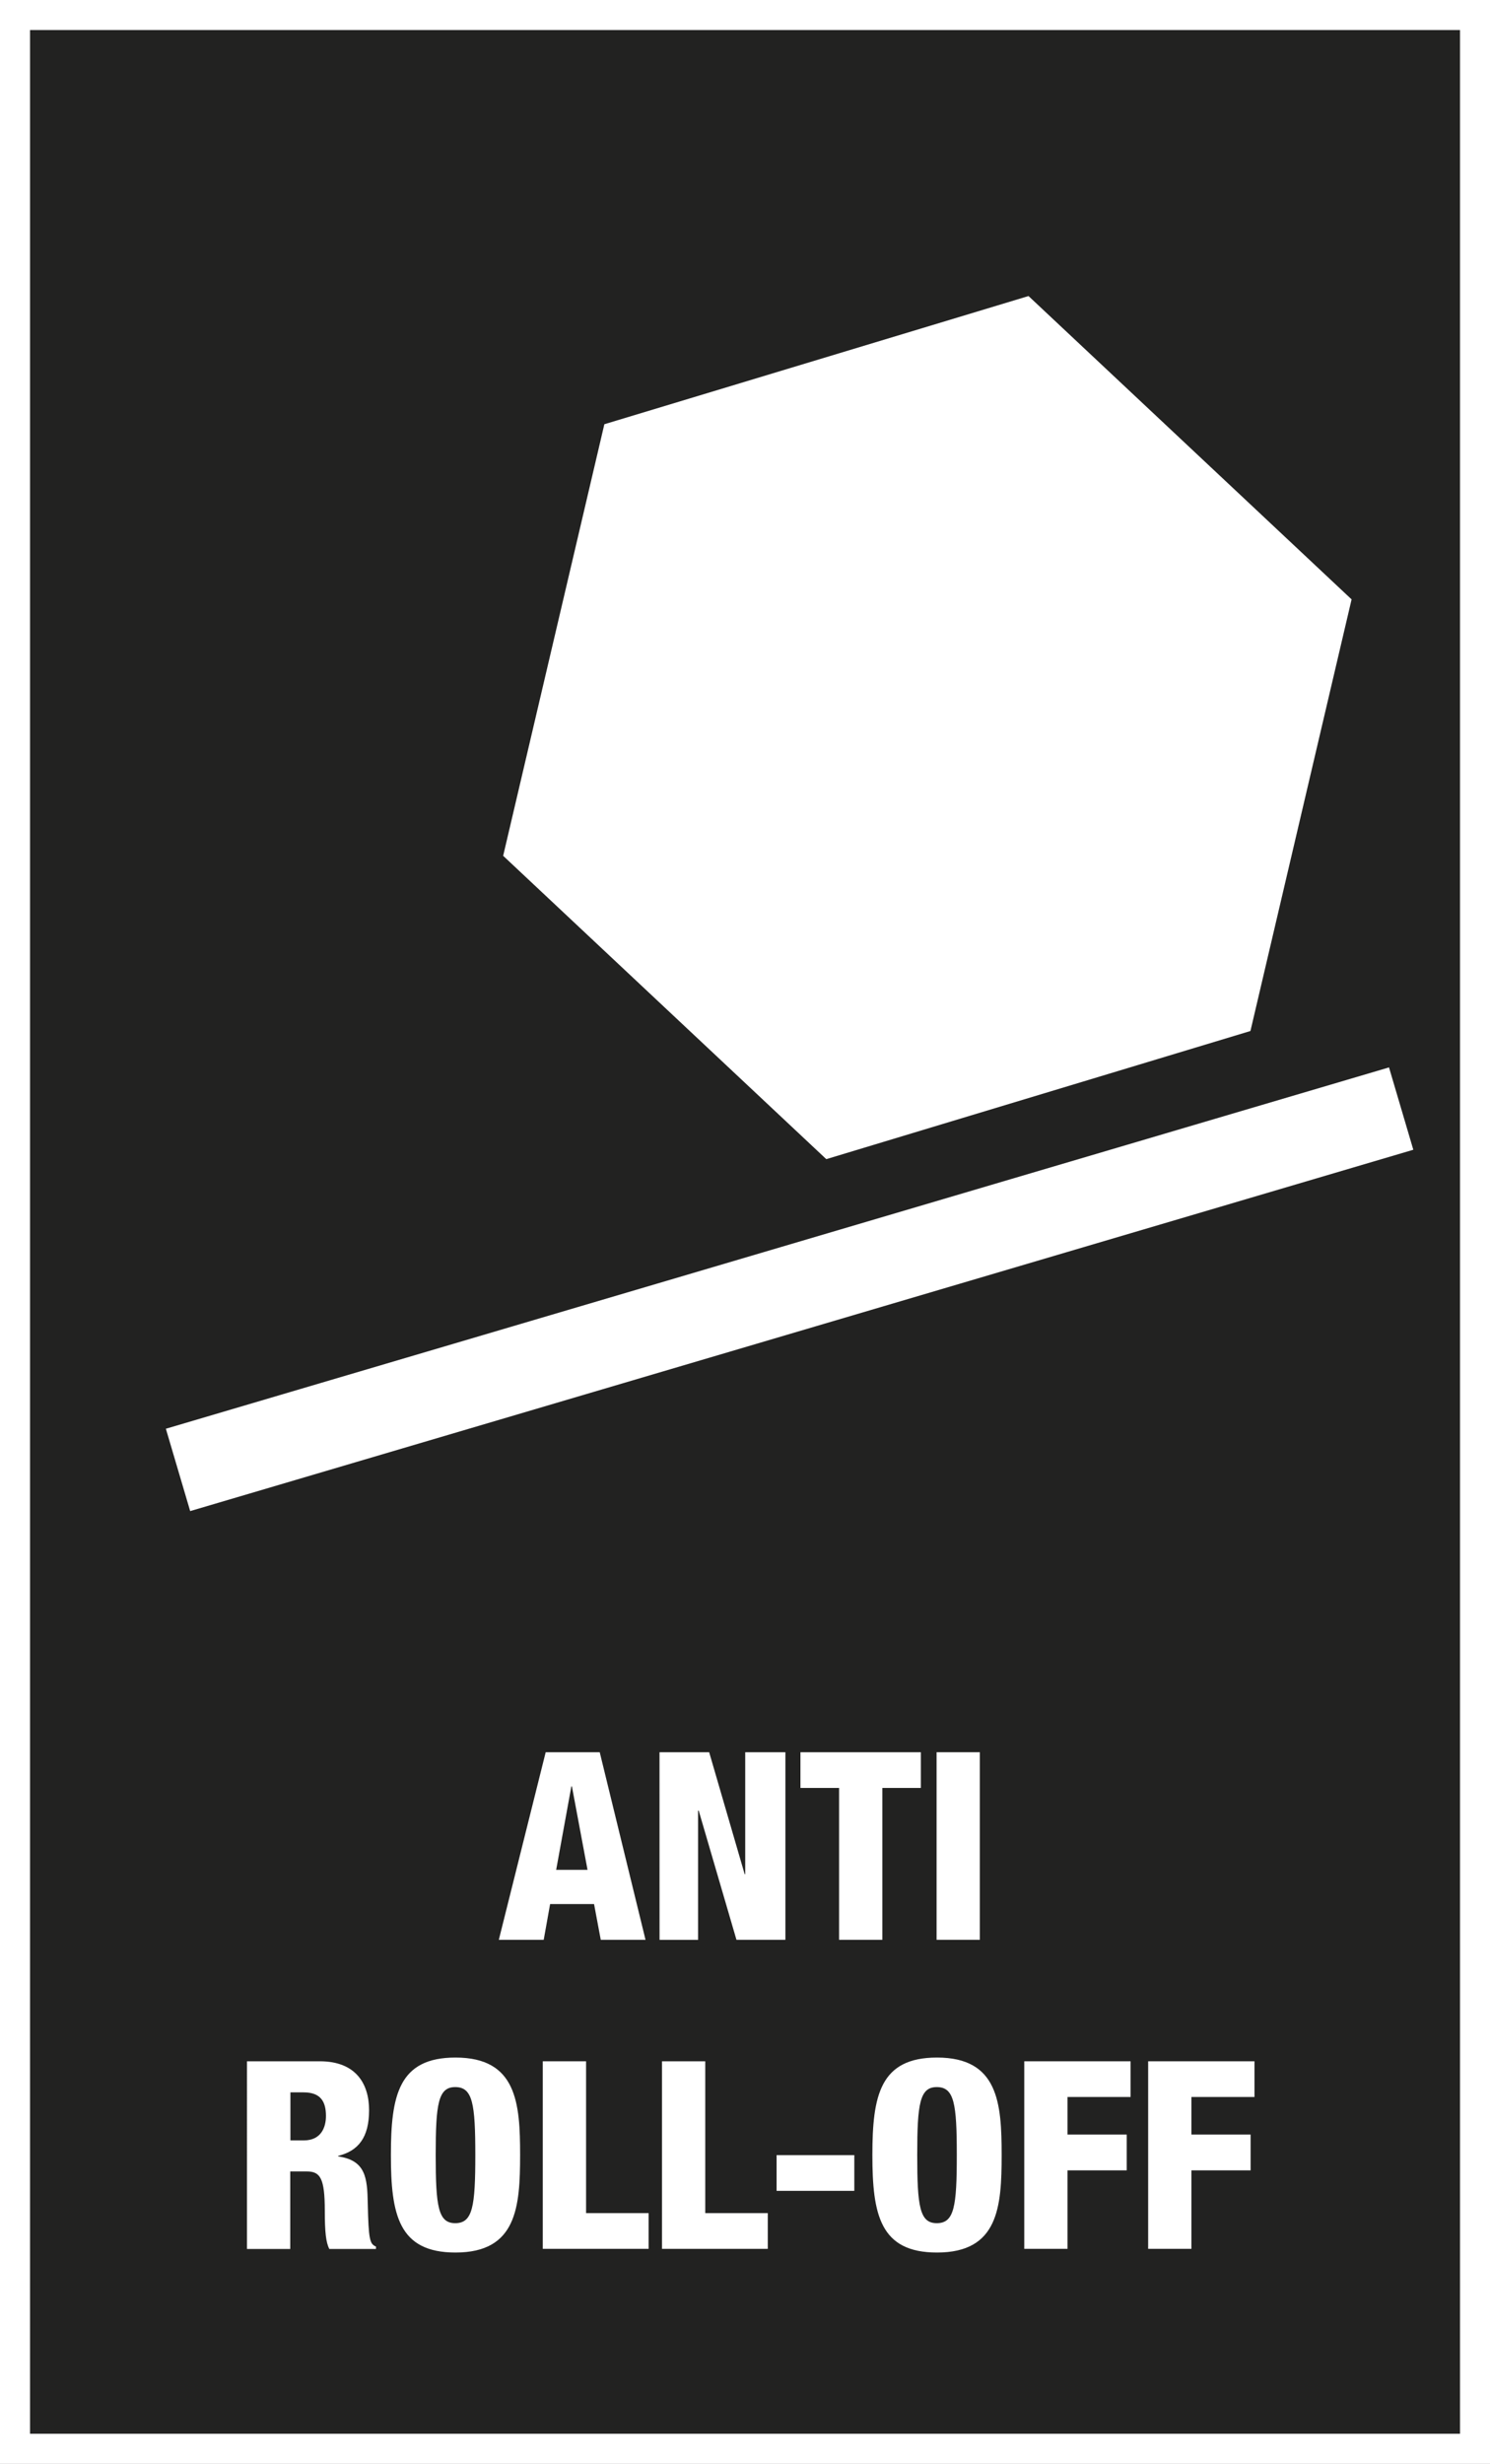 <?xml version="1.0" encoding="utf-8"?>
<!-- Generator: Adobe Illustrator 16.0.4, SVG Export Plug-In . SVG Version: 6.00 Build 0)  -->
<!DOCTYPE svg PUBLIC "-//W3C//DTD SVG 1.1//EN" "http://www.w3.org/Graphics/SVG/1.1/DTD/svg11.dtd">
<svg version="1.1" id="Ebene_1" xmlns:x="http://ns.adobe.com/Extensibility/1.0/" xmlns:i="http://ns.adobe.com/AdobeIllustrator/10.0/" xmlns:graph="http://ns.adobe.com/Graphs/1.0/"
	 xmlns="http://www.w3.org/2000/svg" xmlns:xlink="http://www.w3.org/1999/xlink" x="0px" y="0px" width="34.718px"
	 height="57.391px" viewBox="10.987 13.825 34.718 57.391" enable-background="new 10.987 13.825 34.718 57.391"
	 xml:space="preserve">
<rect x="10.987" y="13.825" width="34.718" height="57.391" fill="#808080" stroke="none"/>
<rect x="11.337" y="14.175" fill="#222221" stroke="#FFFFFF" stroke-width="0.7" stroke-miterlimit="10" width="34.019" height="56.691"/>
<g>
	<g>
		<path fill="#FFFFFF" d="M23.702,54.641h1.259l1.067,4.369h-1.043l-0.156-0.832h-1.024l-0.149,0.832H22.61L23.702,54.641z
			 M24.313,55.437h-0.013l-0.354,1.944h0.731L24.313,55.437z"/>
		<path fill="#FFFFFF" d="M26.354,54.641h1.157l0.827,2.84h0.013v-2.84h0.936v4.369h-1.14L27.267,56h-0.014v3.011h-0.898
			L26.354,54.641L26.354,54.641z"/>
		<path fill="#FFFFFF" d="M30.537,55.473h-0.899v-0.832h2.806v0.832h-0.898v3.537h-1.008V55.473z"/>
		<path fill="#FFFFFF" d="M32.81,54.641h1.008v4.369H32.81V54.641z"/>
		<path fill="#FFFFFF" d="M16.746,61.84h1.691c0.856,0,1.15,0.539,1.15,1.14c0,0.636-0.252,0.948-0.72,1.063v0.013
			c0.643,0.092,0.678,0.502,0.689,1.09c0.019,0.862,0.048,0.948,0.191,1.01v0.056h-1.086c-0.078-0.146-0.106-0.393-0.106-0.889
			c0-0.758-0.104-0.917-0.42-0.917h-0.385v1.806h-1.008V61.84H16.746z M17.754,63.683h0.312c0.408,0,0.516-0.312,0.516-0.568
			c0-0.331-0.119-0.551-0.521-0.551h-0.307L17.754,63.683L17.754,63.683z"/>
		<path fill="#FFFFFF" d="M21.6,66.295c-1.325,0-1.505-0.881-1.505-2.271c0-1.389,0.18-2.271,1.505-2.271
			c1.428,0,1.506,1.06,1.506,2.271C23.105,65.238,23.027,66.295,21.6,66.295z M21.594,65.611c0.407,0,0.468-0.386,0.468-1.585
			s-0.061-1.585-0.468-1.585c-0.396,0-0.455,0.386-0.455,1.585S21.198,65.611,21.594,65.611z"/>
		<path fill="#FFFFFF" d="M23.634,61.84h1.009v3.537h1.457v0.832h-2.466V61.84z"/>
		<path fill="#FFFFFF" d="M26.412,61.84h1.008v3.537h1.457v0.832h-2.465V61.84z"/>
		<path fill="#FFFFFF" d="M29.082,64.026h1.811v0.832h-1.811V64.026z"/>
		<path fill="#FFFFFF" d="M32.82,66.295c-1.326,0-1.506-0.881-1.506-2.271c0-1.389,0.18-2.271,1.506-2.271
			c1.428,0,1.506,1.06,1.506,2.271C34.326,65.238,34.248,66.295,32.82,66.295z M32.814,65.611c0.408,0,0.467-0.386,0.467-1.585
			s-0.059-1.585-0.467-1.585c-0.396,0-0.455,0.386-0.455,1.585S32.417,65.611,32.814,65.611z"/>
		<path fill="#FFFFFF" d="M34.853,61.84h2.477v0.832h-1.469v0.875h1.379v0.834h-1.379v1.828h-1.008V61.84z"/>
		<path fill="#FFFFFF" d="M37.74,61.84h2.477v0.832h-1.469v0.875h1.379v0.834h-1.379v1.828H37.74V61.84z"/>
	</g>
</g>
<polygon fill="#FFFFFF" points="30.24,40.826 22.711,33.76 25.069,23.707 34.952,20.721 42.48,27.787 40.123,37.841 "/>
<line fill="none" stroke="#FFFFFF" stroke-width="2" stroke-miterlimit="10" x1="15.135" y1="48.065" x2="43.635" y2="39.648"/>
</svg>
